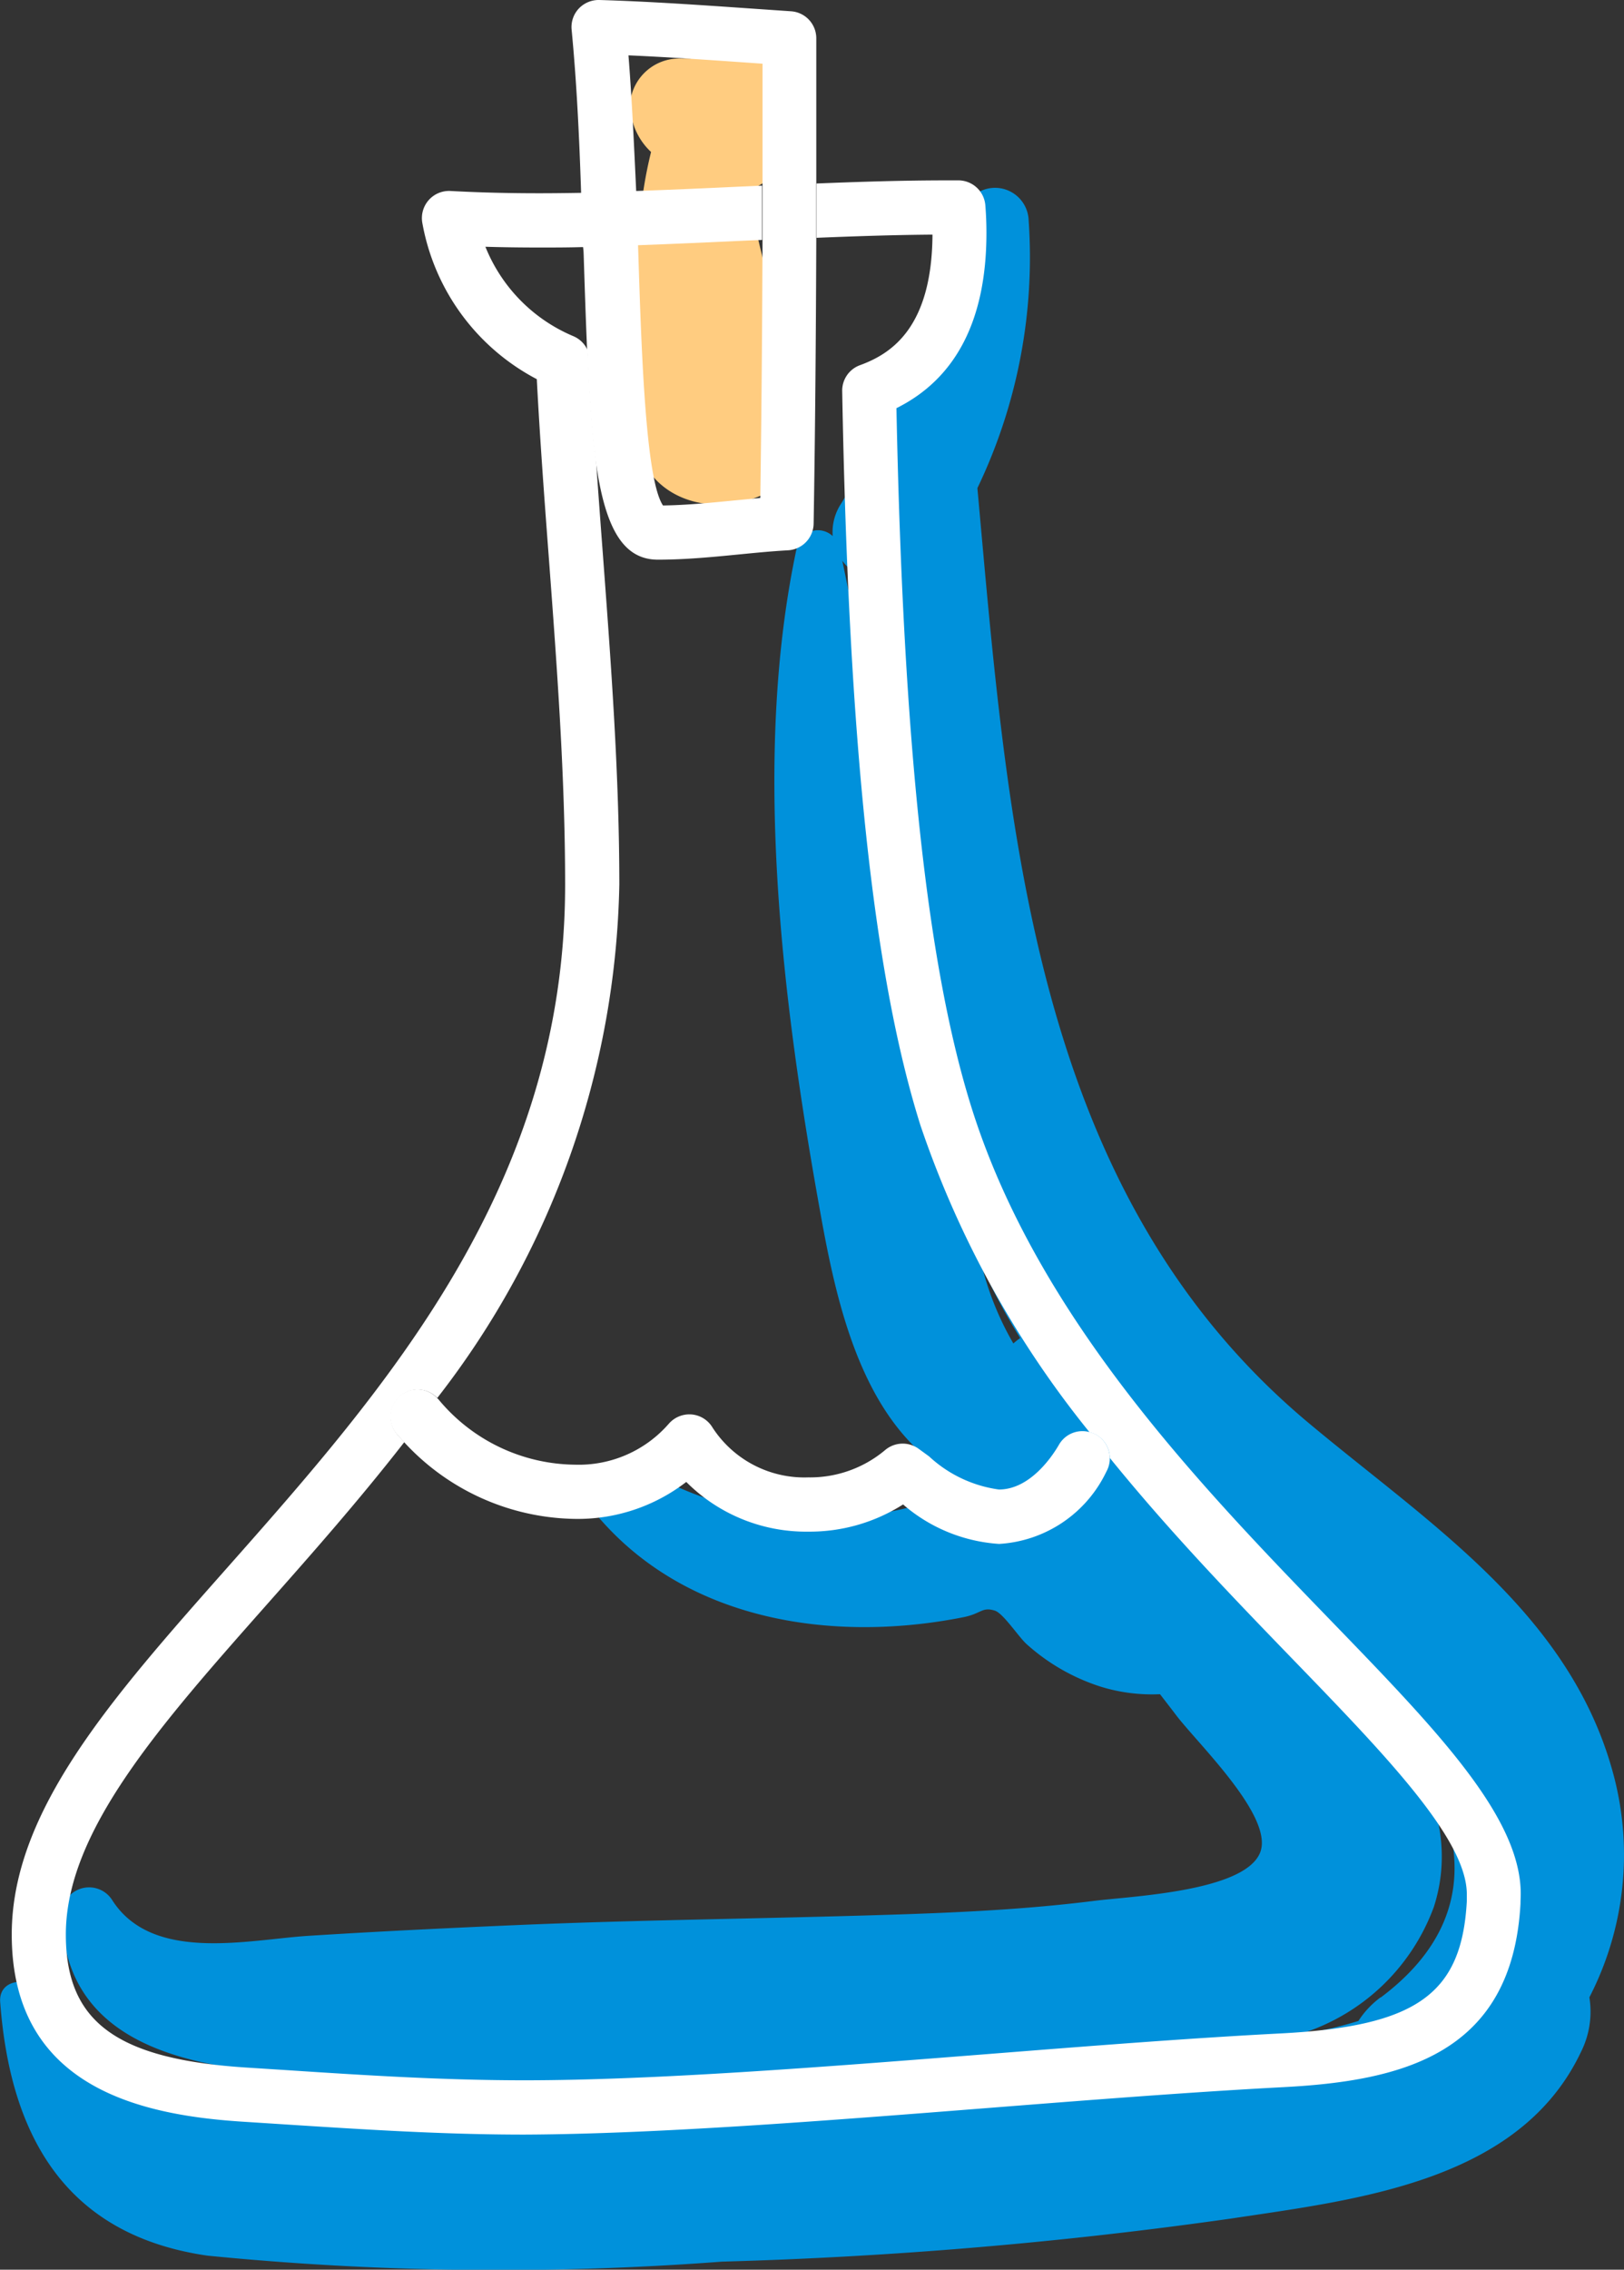<svg id="グループ_810" data-name="グループ 810" xmlns="http://www.w3.org/2000/svg" width="34.283" height="47.894" viewBox="0 0 34.283 47.894">
  <rect x="0" y="0" width="34.283" height="47.894" fill="#333333" stroke="none"/>
  <path id="パス_4587" data-name="パス 4587" d="M52.281,737.646c.138,2.713,4.36,1.995,3.57-.484-.46-1.445-.847-2.927-1.165-4.409a1.566,1.566,0,0,0,1.04-1.244,1.5,1.5,0,0,0-1.878-1.651,2.62,2.62,0,0,1-.361.108l-.019,0c-.059,0-.139,0-.148,0a1.042,1.042,0,0,0-1.105.916,1.39,1.39,0,0,0,.441,1.054,9.021,9.021,0,0,0-.239,1.5A22.542,22.542,0,0,0,52.281,737.646Z" transform="translate(-38.912 -728.729)" fill="#ffcc80"/>
  <path id="パス_4588" data-name="パス 4588" d="M71.157,771.162a6.559,6.559,0,0,0,.518-4.666c-.9-3.435-3.909-5.331-6.462-7.469-5.84-4.893-6.328-12.6-6.975-19.712a11.245,11.245,0,0,0,1.082-5.651.71.71,0,0,0-1.387-.188,22.3,22.3,0,0,1-2.566,6.157,1.1,1.1,0,0,0-.184.694.456.456,0,0,0-.748.2c-.966,4.451-.314,9.638.488,14.079.323,1.8.808,4.047,2.326,5.235a3.161,3.161,0,0,0,.993.534c-.137.031-.274.068-.412.114a7.563,7.563,0,0,1-6.684-.489.7.7,0,0,0-.845,1.1c1.906,2.153,4.952,2.574,7.639,2.041.384-.076.394-.225.667-.139.178.056.513.571.674.71a4.285,4.285,0,0,0,1.579.9,3.678,3.678,0,0,0,1.233.153c.114.148.228.294.34.442.46.606,2.082,2.153,1.771,2.906-.339.819-2.729.915-3.5,1.013-1.423.179-2.861.247-4.294.292-2.645.085-5.295.107-7.94.221-1.448.062-2.9.133-4.343.224-1.272.079-3.3.579-4.152-.751a.577.577,0,0,0-1.066.29c.053,3.454,4.158,3.358,6.666,3.442,1.847.062,3.7.128,5.559.164-1.885.079-3.771.148-5.654.254-1.156.065-2.339.237-3.5.215-1.771-.035-2.57-1.106-3.538-2.442-.234-.323-.87-.261-.833.225.209,2.825,1.379,4.917,4.372,5.352a62.45,62.45,0,0,0,10.863.127,95.172,95.172,0,0,0,10.768-.912c2.656-.4,6.084-.779,7.375-3.528A1.886,1.886,0,0,0,71.157,771.162ZM56.195,745.9a50.441,50.441,0,0,0-.809-5.052,1.349,1.349,0,0,0,.988.534A40.088,40.088,0,0,0,56.195,745.9Zm2.8,11.46a6.268,6.268,0,0,1-.646-1.572c.134.278.273.555.422.829.118.218.243.426.37.634A1.352,1.352,0,0,0,59,757.362Zm7.757,13.8a1.9,1.9,0,0,0-.471.5,8.432,8.432,0,0,1-1.273.288,4.391,4.391,0,0,0,2.868-2.7c.506-1.589-.225-3.022-1.157-4.273C68.343,766.872,69.274,769.275,66.754,771.164Z" transform="translate(-37.605 -729.015)" fill="#0091db"/>
  <path id="パス_4589" data-name="パス 4589" d="M54.628,734.089c.127-.006.257-.011.384-.016,0-.383,0-.767,0-1.146l-.442.02c-.735.034-1.482.068-2.231.094q.02.574.039,1.144C53.137,734.158,53.889,734.123,54.628,734.089Z" transform="translate(-38.924 -729.01)" fill="#fff"/>
  <path id="パス_4590" data-name="パス 4590" d="M58.507,773.479c2.1-.165,4.276-.336,6.214-.438,2.5-.131,4.831-.691,5.006-3.87,0-.07.005-.14.005-.208,0-1.624-1.767-3.451-4.006-5.764-2.756-2.848-6.186-6.394-7.579-10.8-.944-2.985-1.451-7.69-1.594-14.787,1.26-.626,1.9-1.868,1.9-3.7,0-.2-.008-.39-.023-.578a.572.572,0,0,0-.566-.529h-.241c-.916,0-1.839.029-2.756.066q0,.571,0,1.146c.816-.033,1.634-.061,2.447-.067-.012,1.971-.878,2.517-1.531,2.755a.571.571,0,0,0-.375.547c.134,7.426.659,12.351,1.654,15.5a20.982,20.982,0,0,0,3.567,6.469.587.587,0,0,1,.143.055.573.573,0,0,1,.286.488c1.266,1.563,2.624,2.968,3.853,4.239,1.977,2.042,3.683,3.807,3.683,4.968,0,.047,0,.1,0,.145-.107,1.962-1.061,2.641-3.924,2.791-1.952.1-4.134.274-6.244.44-3.435.27-6.986.549-9.727.549-1.675,0-3.29-.1-5-.213l-.841-.054c-2.763-.173-3.839-.961-3.839-2.81,0-2.17,1.968-4.392,4.245-6.964.938-1.059,1.94-2.192,2.9-3.425-.055-.062-.115-.12-.166-.185a.571.571,0,0,1,.862-.747,18.176,18.176,0,0,0,3.843-10.831c0-2.328-.176-4.675-.345-6.944-.05-.663-.1-1.337-.147-2.014-.087-.637-.139-1.414-.178-2.32a.57.57,0,0,0-.31-.3,3.434,3.434,0,0,1-1.847-1.883c.369.011.742.016,1.137.016.312,0,.626,0,.941-.01q-.018-.57-.039-1.144c-.3.005-.6.009-.9.009-.66,0-1.256-.015-1.876-.048a.573.573,0,0,0-.595.671,4.644,4.644,0,0,0,2.417,3.3c.067,1.278.163,2.563.257,3.81.168,2.248.341,4.572.341,6.858,0,6.356-3.8,10.645-7.149,14.43-2.432,2.746-4.533,5.119-4.533,7.722,0,3.267,2.8,3.821,4.912,3.952l.839.054c1.728.111,3.361.216,5.073.216C51.476,774.031,55.05,773.751,58.507,773.479Z" transform="translate(-37.629 -728.999)" fill="#fff"/>
  <path id="パス_4591" data-name="パス 4591" d="M60.771,761.987c-.127.222-.6.949-1.27.949a2.71,2.71,0,0,1-1.475-.7l-.224-.163a.574.574,0,0,0-.707.034,2.463,2.463,0,0,1-1.618.573,2.312,2.312,0,0,1-2.02-1.049.57.57,0,0,0-.443-.279.577.577,0,0,0-.485.2,2.52,2.52,0,0,1-1.976.86,3.788,3.788,0,0,1-2.88-1.375c-.012-.014-.025-.025-.036-.037a.571.571,0,0,0-.862.747c.051.065.111.123.166.185a4.993,4.993,0,0,0,3.613,1.624,3.746,3.746,0,0,0,2.347-.78,3.573,3.573,0,0,0,2.577,1.049,3.668,3.668,0,0,0,2-.574,3.436,3.436,0,0,0,2.028.833,2.684,2.684,0,0,0,2.263-1.524.578.578,0,0,0-.212-.781.587.587,0,0,0-.143-.055A.571.571,0,0,0,60.771,761.987Z" transform="translate(-38.414 -731.505)" fill="#fff"/>
  <path id="パス_4592" data-name="パス 4592" d="M51.113,734.015c.023.722.045,1.385.072,1.992.039.906.091,1.684.178,2.32.19,1.38.548,2.109,1.317,2.109.575,0,1.155-.056,1.715-.111.346-.034.692-.068,1.033-.087a.573.573,0,0,0,.539-.562c.034-2.024.049-4.048.056-6.038q0-.575,0-1.146c0-1.033,0-2.057,0-3.057a.571.571,0,0,0-.534-.571l-.9-.062c-1.029-.071-2.093-.145-3.145-.176a.579.579,0,0,0-.434.18.572.572,0,0,0-.152.446c.106,1.1.162,2.266.2,3.433q.02.574.039,1.144C51.109,733.891,51.111,733.953,51.113,734.015Zm.945-4.221c.822.036,1.651.094,2.458.15l.372.026c0,.844,0,1.7,0,2.572,0,.38,0,.763,0,1.146-.007,1.8-.02,3.62-.047,5.446l-.547.052c-.5.049-1.017.1-1.507.106-.368-.54-.456-3.289-.521-5.314l-.006-.178q-.018-.57-.039-1.144C52.176,731.694,52.132,730.728,52.058,729.793Z" transform="translate(-38.791 -728.626)" fill="#fff"/>
</svg>
